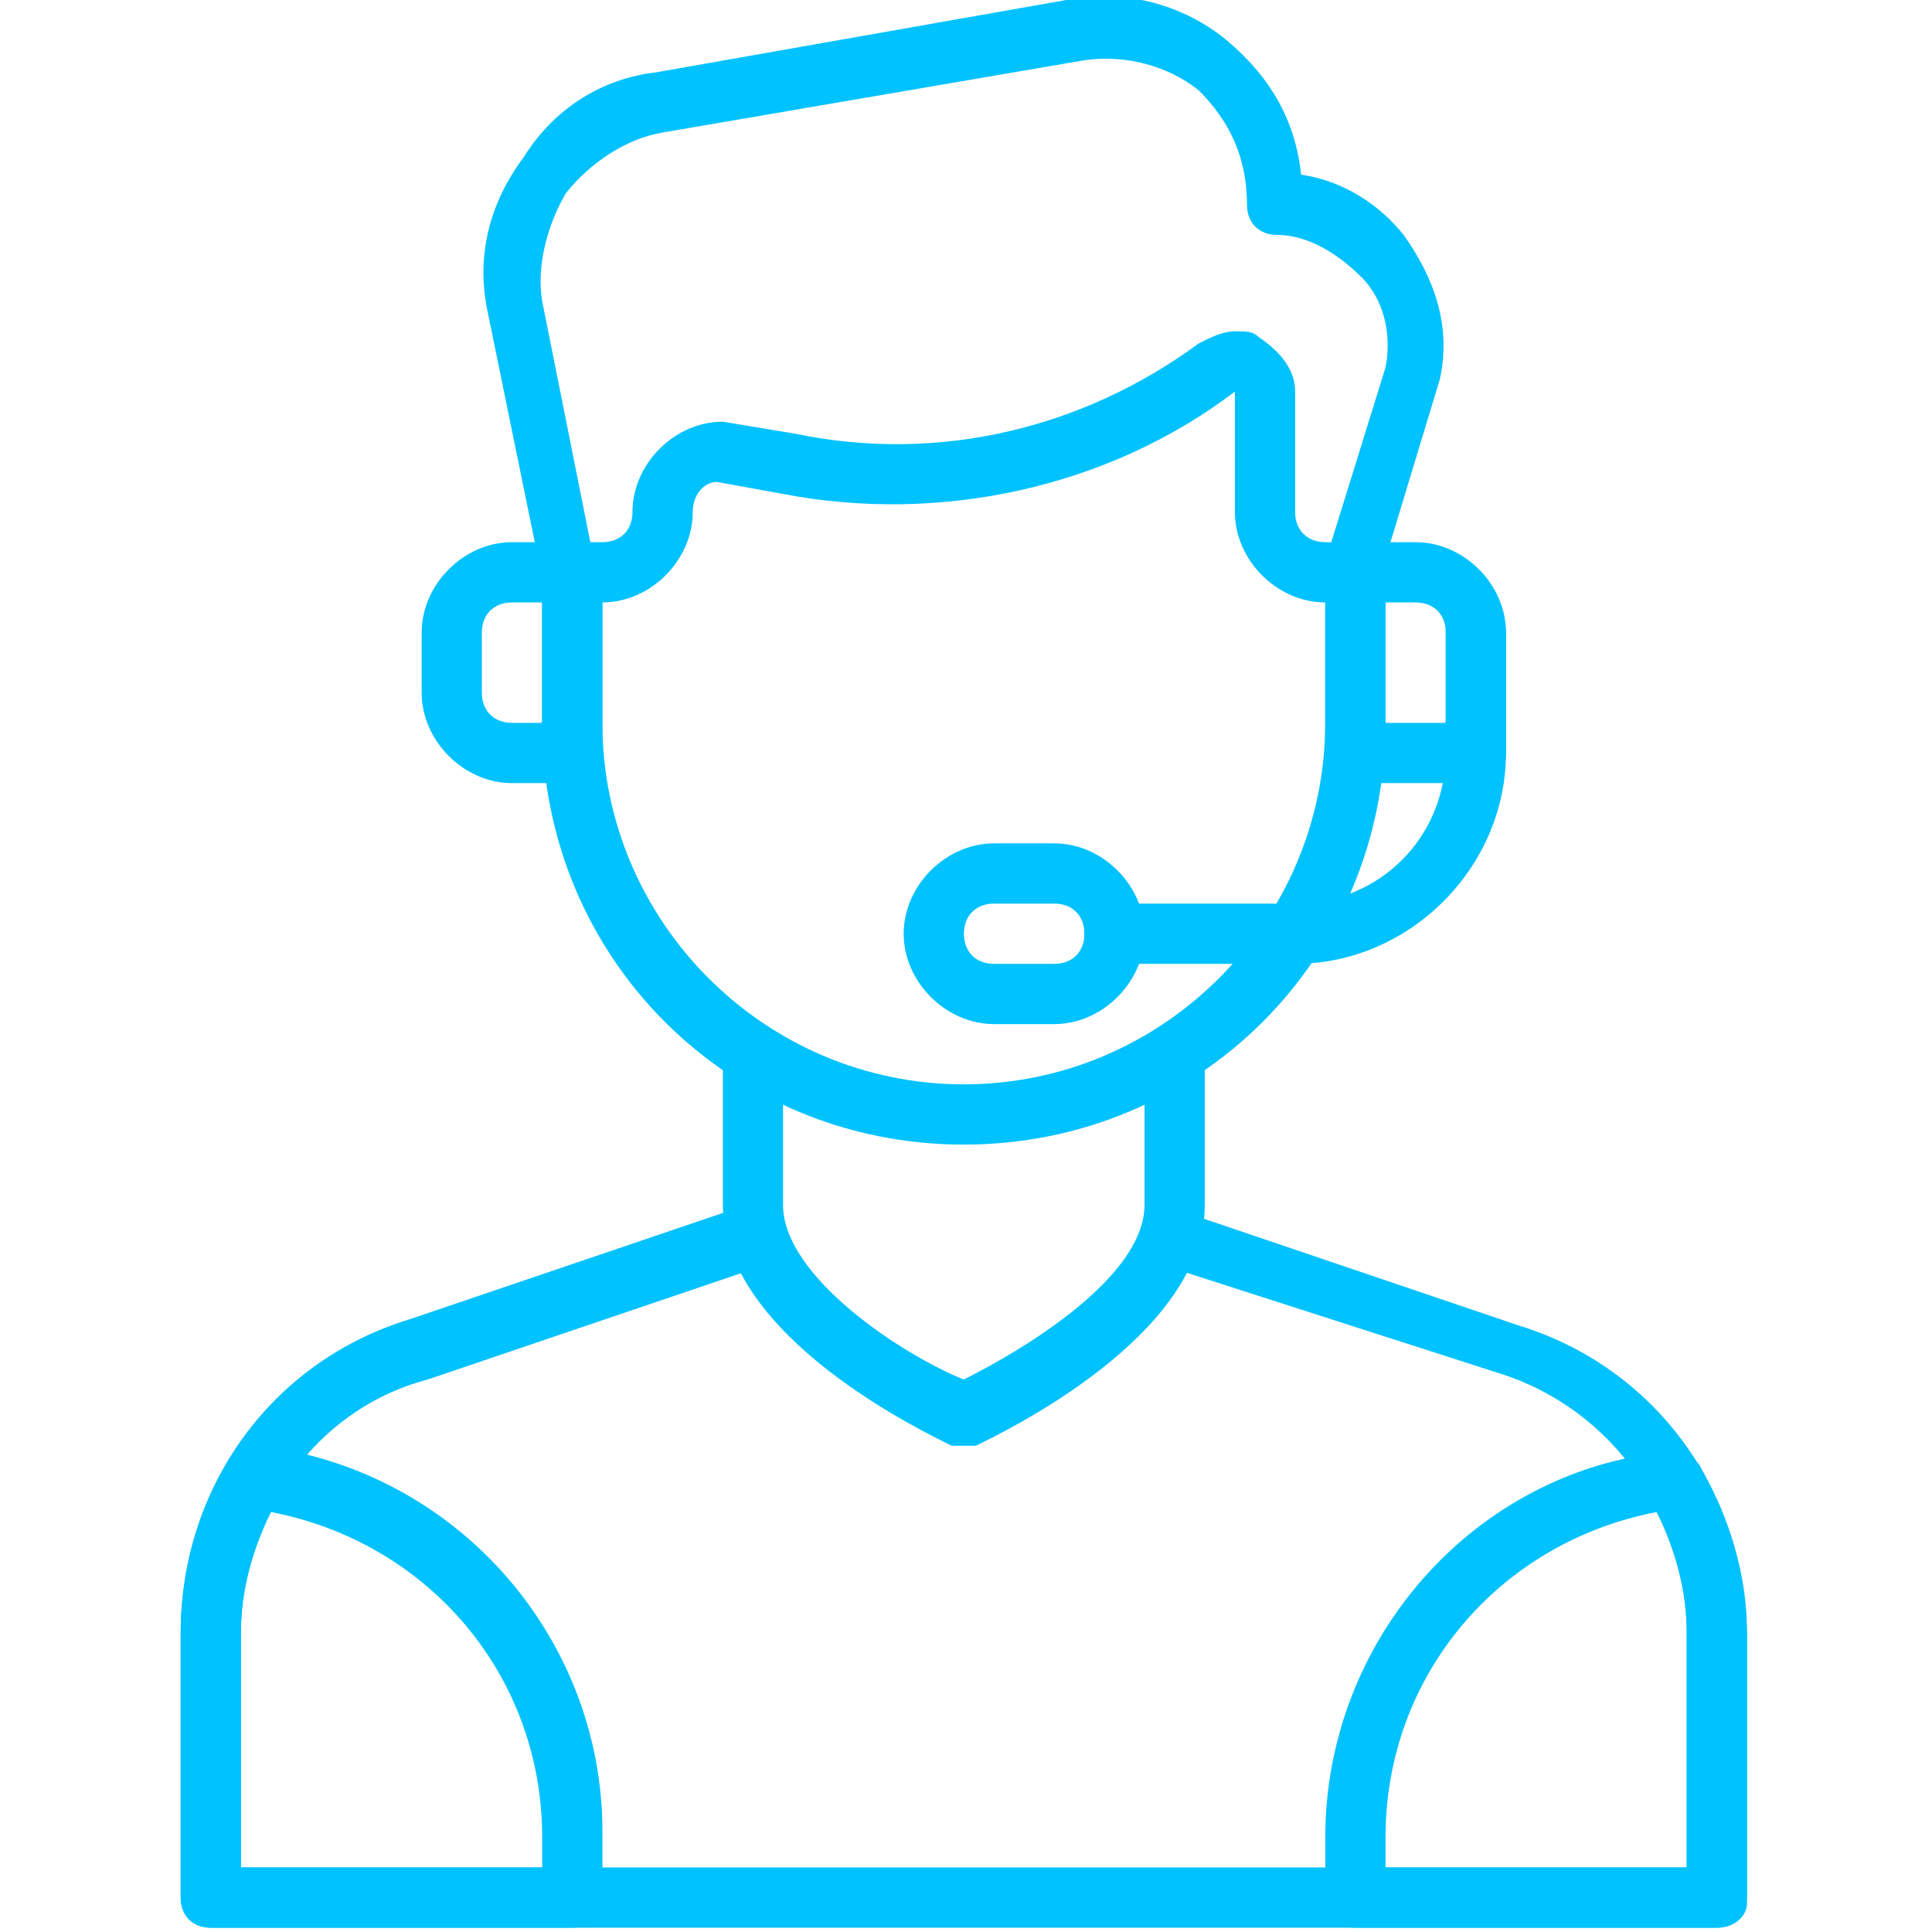<svg width="27" height="27" viewBox="0 0 27 27" fill="none" xmlns="http://www.w3.org/2000/svg">
<g clip-path="url(#clip0_1025_58)">
<path d="M13.469 20.205H13.301C12.964 20.037 10.102 18.689 10.102 16.837V14.733C10.102 14.48 10.27 14.312 10.523 14.312C10.775 14.312 10.943 14.48 10.943 14.733V16.837C10.943 17.848 12.627 18.942 13.469 19.279C14.311 18.858 15.995 17.848 15.995 16.837V14.733C15.995 14.48 16.163 14.312 16.416 14.312C16.668 14.312 16.837 14.48 16.837 14.733V16.837C16.837 18.689 13.974 20.037 13.637 20.205H13.469Z" fill="#00C2FF"/>
<path d="M13.469 15.996C10.186 15.996 7.576 13.386 7.576 10.102V7.998C7.576 7.745 7.745 7.577 7.997 7.577C8.25 7.577 8.418 7.745 8.418 7.998V10.102C8.418 12.881 10.691 15.154 13.469 15.154C16.247 15.154 18.52 12.881 18.52 10.102V7.998C18.52 7.745 18.689 7.577 18.942 7.577C19.194 7.577 19.362 7.745 19.362 7.998V10.102C19.362 13.386 16.753 15.996 13.469 15.996Z" fill="#00C2FF"/>
<path d="M18.942 8.419H18.521C17.848 8.419 17.258 7.829 17.258 7.156V5.472C15.49 6.819 13.133 7.324 10.944 6.903L10.018 6.735C9.85 6.735 9.681 6.903 9.681 7.156C9.681 7.829 9.092 8.419 8.419 8.419H7.998C7.745 8.419 7.577 8.25 7.577 8.082L6.819 4.378C6.651 3.62 6.819 2.862 7.324 2.189C7.745 1.515 8.419 1.094 9.176 1.01L14.901 -5.44906e-05C15.743 -0.168 16.585 0.084 17.174 0.589C17.763 1.094 18.1 1.684 18.184 2.441C18.774 2.526 19.279 2.862 19.616 3.283C20.036 3.873 20.289 4.546 20.121 5.304L19.279 8.082C19.279 8.335 19.11 8.419 18.942 8.419ZM17.258 4.63C17.427 4.63 17.511 4.63 17.595 4.714C17.848 4.883 18.1 5.135 18.1 5.472V7.156C18.1 7.408 18.268 7.577 18.521 7.577H18.605L19.363 5.135C19.447 4.714 19.363 4.209 19.026 3.873C18.689 3.536 18.268 3.283 17.848 3.283C17.595 3.283 17.427 3.115 17.427 2.862C17.427 2.189 17.174 1.684 16.753 1.263C16.332 0.926 15.743 0.758 15.153 0.842L9.26 1.852C8.755 1.936 8.25 2.273 7.913 2.694C7.661 3.115 7.492 3.704 7.577 4.209L8.25 7.577H8.419C8.671 7.577 8.839 7.408 8.839 7.156C8.839 6.482 9.429 5.893 10.102 5.893L11.113 6.061C13.133 6.482 15.153 5.977 16.753 4.799C16.922 4.714 17.09 4.63 17.258 4.63ZM23.993 26.94H2.946C2.694 26.94 2.525 26.772 2.525 26.519V22.815C2.525 20.794 3.788 19.026 5.725 18.437L10.439 16.837C10.692 16.753 10.86 16.922 10.944 17.09C11.028 17.258 10.944 17.595 10.692 17.679L5.977 19.279C4.378 19.7 3.367 21.215 3.367 22.815V26.098H23.572V22.815C23.572 21.215 22.562 19.7 20.962 19.195L16.248 17.679C15.995 17.595 15.911 17.343 15.995 17.174C16.08 16.922 16.332 16.837 16.5 16.922L21.215 18.521C23.151 19.11 24.414 20.878 24.414 22.899V26.603C24.414 26.772 24.246 26.94 23.993 26.94Z" fill="#00C2FF"/>
<path d="M23.993 26.94H18.942C18.689 26.94 18.521 26.772 18.521 26.519V25.677C18.521 22.899 20.626 20.542 23.32 20.289C23.488 20.289 23.657 20.373 23.741 20.458C24.162 21.215 24.414 21.973 24.414 22.815V26.519C24.414 26.772 24.246 26.94 23.993 26.94ZM19.363 26.098H23.572V22.815C23.572 22.226 23.404 21.636 23.151 21.131C20.962 21.552 19.363 23.404 19.363 25.677V26.098ZM7.998 26.94H2.946C2.694 26.94 2.525 26.772 2.525 26.519V22.815C2.525 21.973 2.778 21.131 3.199 20.458C3.283 20.289 3.451 20.205 3.62 20.205C6.398 20.542 8.419 22.899 8.419 25.593V26.435C8.419 26.772 8.25 26.94 7.998 26.94ZM3.367 26.098H7.577V25.677C7.577 23.404 5.977 21.552 3.788 21.131C3.536 21.636 3.367 22.226 3.367 22.815V26.098ZM20.626 10.944H18.942C18.689 10.944 18.521 10.776 18.521 10.524V7.998C18.521 7.745 18.689 7.577 18.942 7.577H19.784C20.457 7.577 21.047 8.166 21.047 8.84V10.524C21.047 10.776 20.878 10.944 20.626 10.944ZM19.363 10.102H20.205V8.84C20.205 8.587 20.036 8.419 19.784 8.419H19.363V10.102Z" fill="#00C2FF"/>
<path d="M18.1 13.47H15.574C15.322 13.47 15.153 13.302 15.153 13.049C15.153 12.796 15.322 12.628 15.574 12.628H18.1C19.278 12.628 20.204 11.702 20.204 10.524V8.84C20.204 8.587 20.373 8.419 20.625 8.419C20.878 8.419 21.046 8.587 21.046 8.84V10.524C21.046 12.123 19.699 13.47 18.1 13.47ZM7.997 10.944H7.155C6.482 10.944 5.893 10.355 5.893 9.682V8.84C5.893 8.166 6.482 7.577 7.155 7.577H7.997C8.25 7.577 8.418 7.745 8.418 7.998V10.524C8.418 10.776 8.25 10.944 7.997 10.944ZM7.155 8.419C6.903 8.419 6.734 8.587 6.734 8.84V9.682C6.734 9.934 6.903 10.102 7.155 10.102H7.576V8.419H7.155Z" fill="#00C2FF"/>
<path d="M14.734 14.312H13.892C13.218 14.312 12.629 13.722 12.629 13.049C12.629 12.375 13.218 11.786 13.892 11.786H14.734C15.407 11.786 15.996 12.375 15.996 13.049C15.996 13.722 15.407 14.312 14.734 14.312ZM13.892 12.628C13.639 12.628 13.471 12.796 13.471 13.049C13.471 13.302 13.639 13.47 13.892 13.47H14.734C14.986 13.47 15.155 13.302 15.155 13.049C15.155 12.796 14.986 12.628 14.734 12.628H13.892Z" fill="#00C2FF"/>
</g>
<defs>
<clipPath id="clip0_1025_58">
<rect width="26.94" height="26.94" fill="white"/>
</clipPath>
</defs>
</svg>
